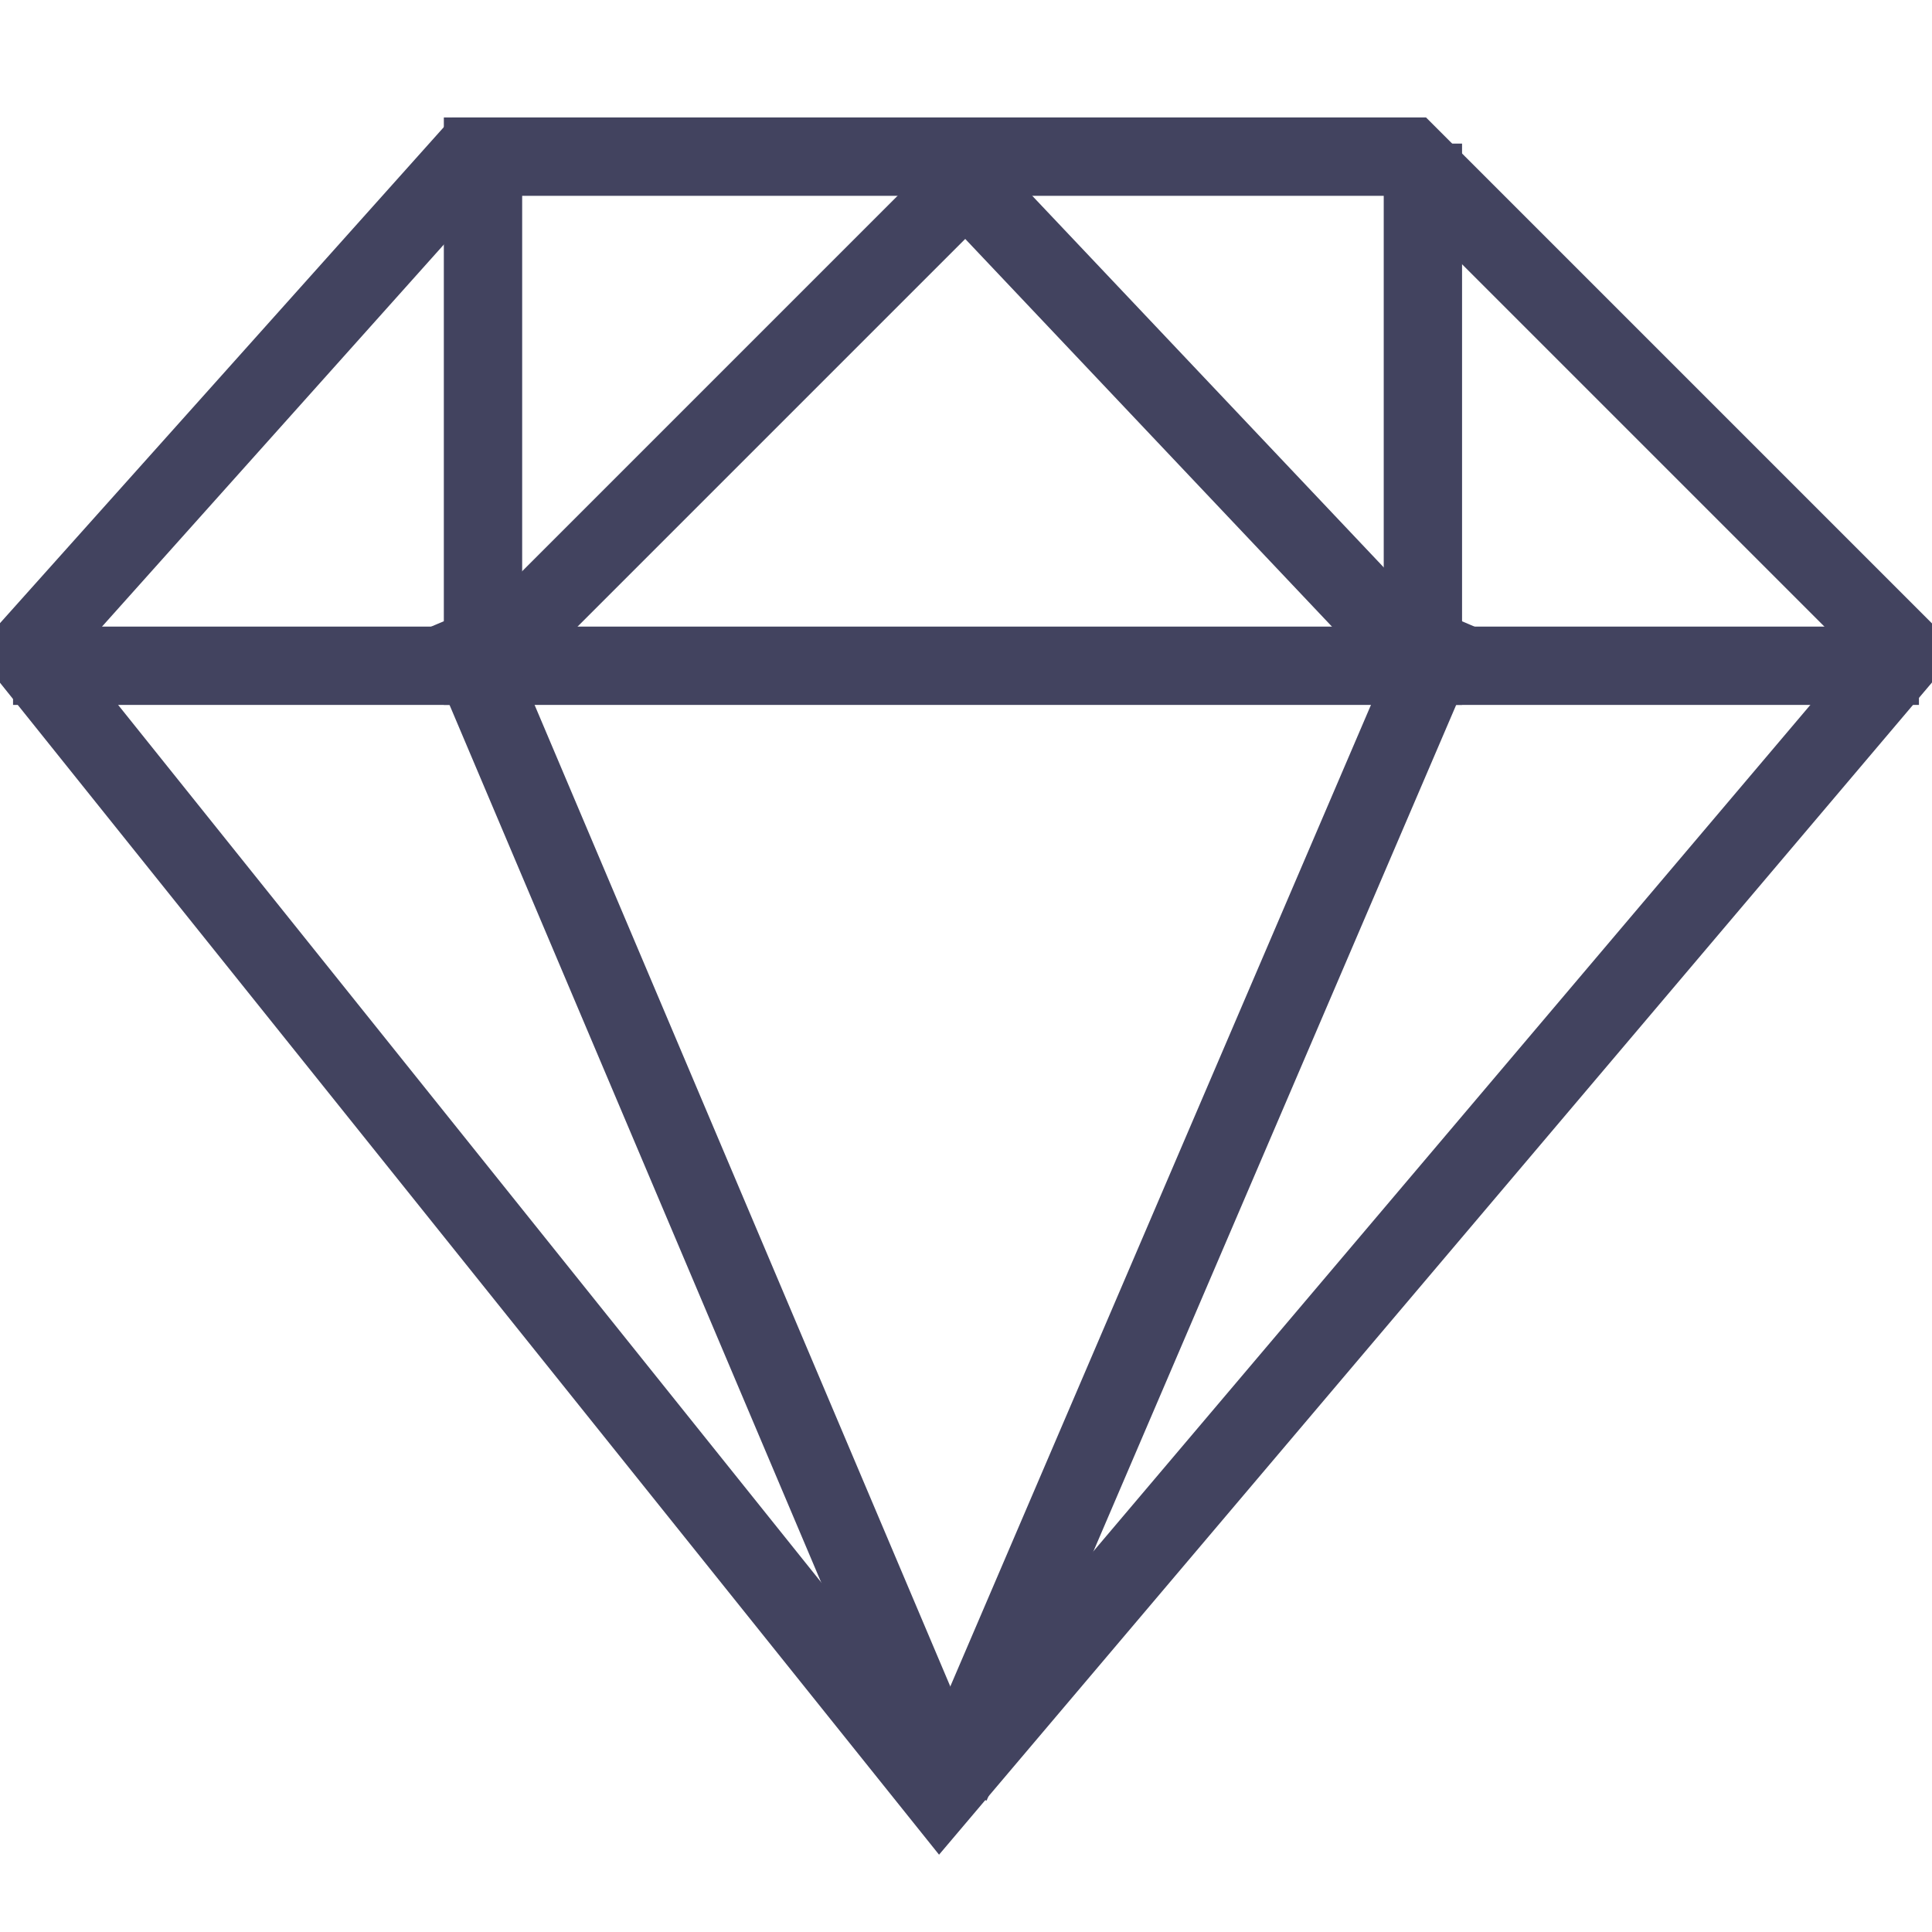 <?xml version="1.0" encoding="UTF-8"?>
<svg width="74px" height="74px" viewBox="0 0 74 74" version="1.1" xmlns="http://www.w3.org/2000/svg" xmlns:xlink="http://www.w3.org/1999/xlink">
    <!-- Generator: Sketch 52.6 (67491) - http://www.bohemiancoding.com/sketch -->
    <title>Design</title>
    <desc>Created with Sketch.</desc>
    <g id="Design" stroke="none" stroke-width="1" fill="none" fill-rule="evenodd">
        <polygon id="Path-5" stroke="#42435F" stroke-width="3" points="18 6 54 6 73 25 36 68.68 1 25"></polygon>
        <path d="M2,25.5 L72,25.5" id="Line" stroke="#42435F" stroke-width="3" stroke-linecap="square"></path>
        <path d="M18.5,6 L18.5,25.5" id="Line-2" stroke="#42435F" stroke-width="3" stroke-linecap="square"></path>
        <path d="M54.5,7 L54.5,25.5" id="Line-3" stroke="#42435F" stroke-width="3" stroke-linecap="square"></path>
        <path d="M18.5,25.5 L37,7" id="Line-4" stroke="#42435F" stroke-width="3" stroke-linecap="square"></path>
        <path d="M54.5,25.5 L37,7" id="Line-5" stroke="#42435F" stroke-width="3" stroke-linecap="square"></path>
        <path d="M55,25 L37,67" id="Line-6" stroke="#42435F" stroke-width="3" stroke-linecap="square"></path>
        <path d="M36,67.5 L18,25" id="Line-7" stroke="#42435F" stroke-width="3" stroke-linecap="square"></path>
    </g>
</svg>